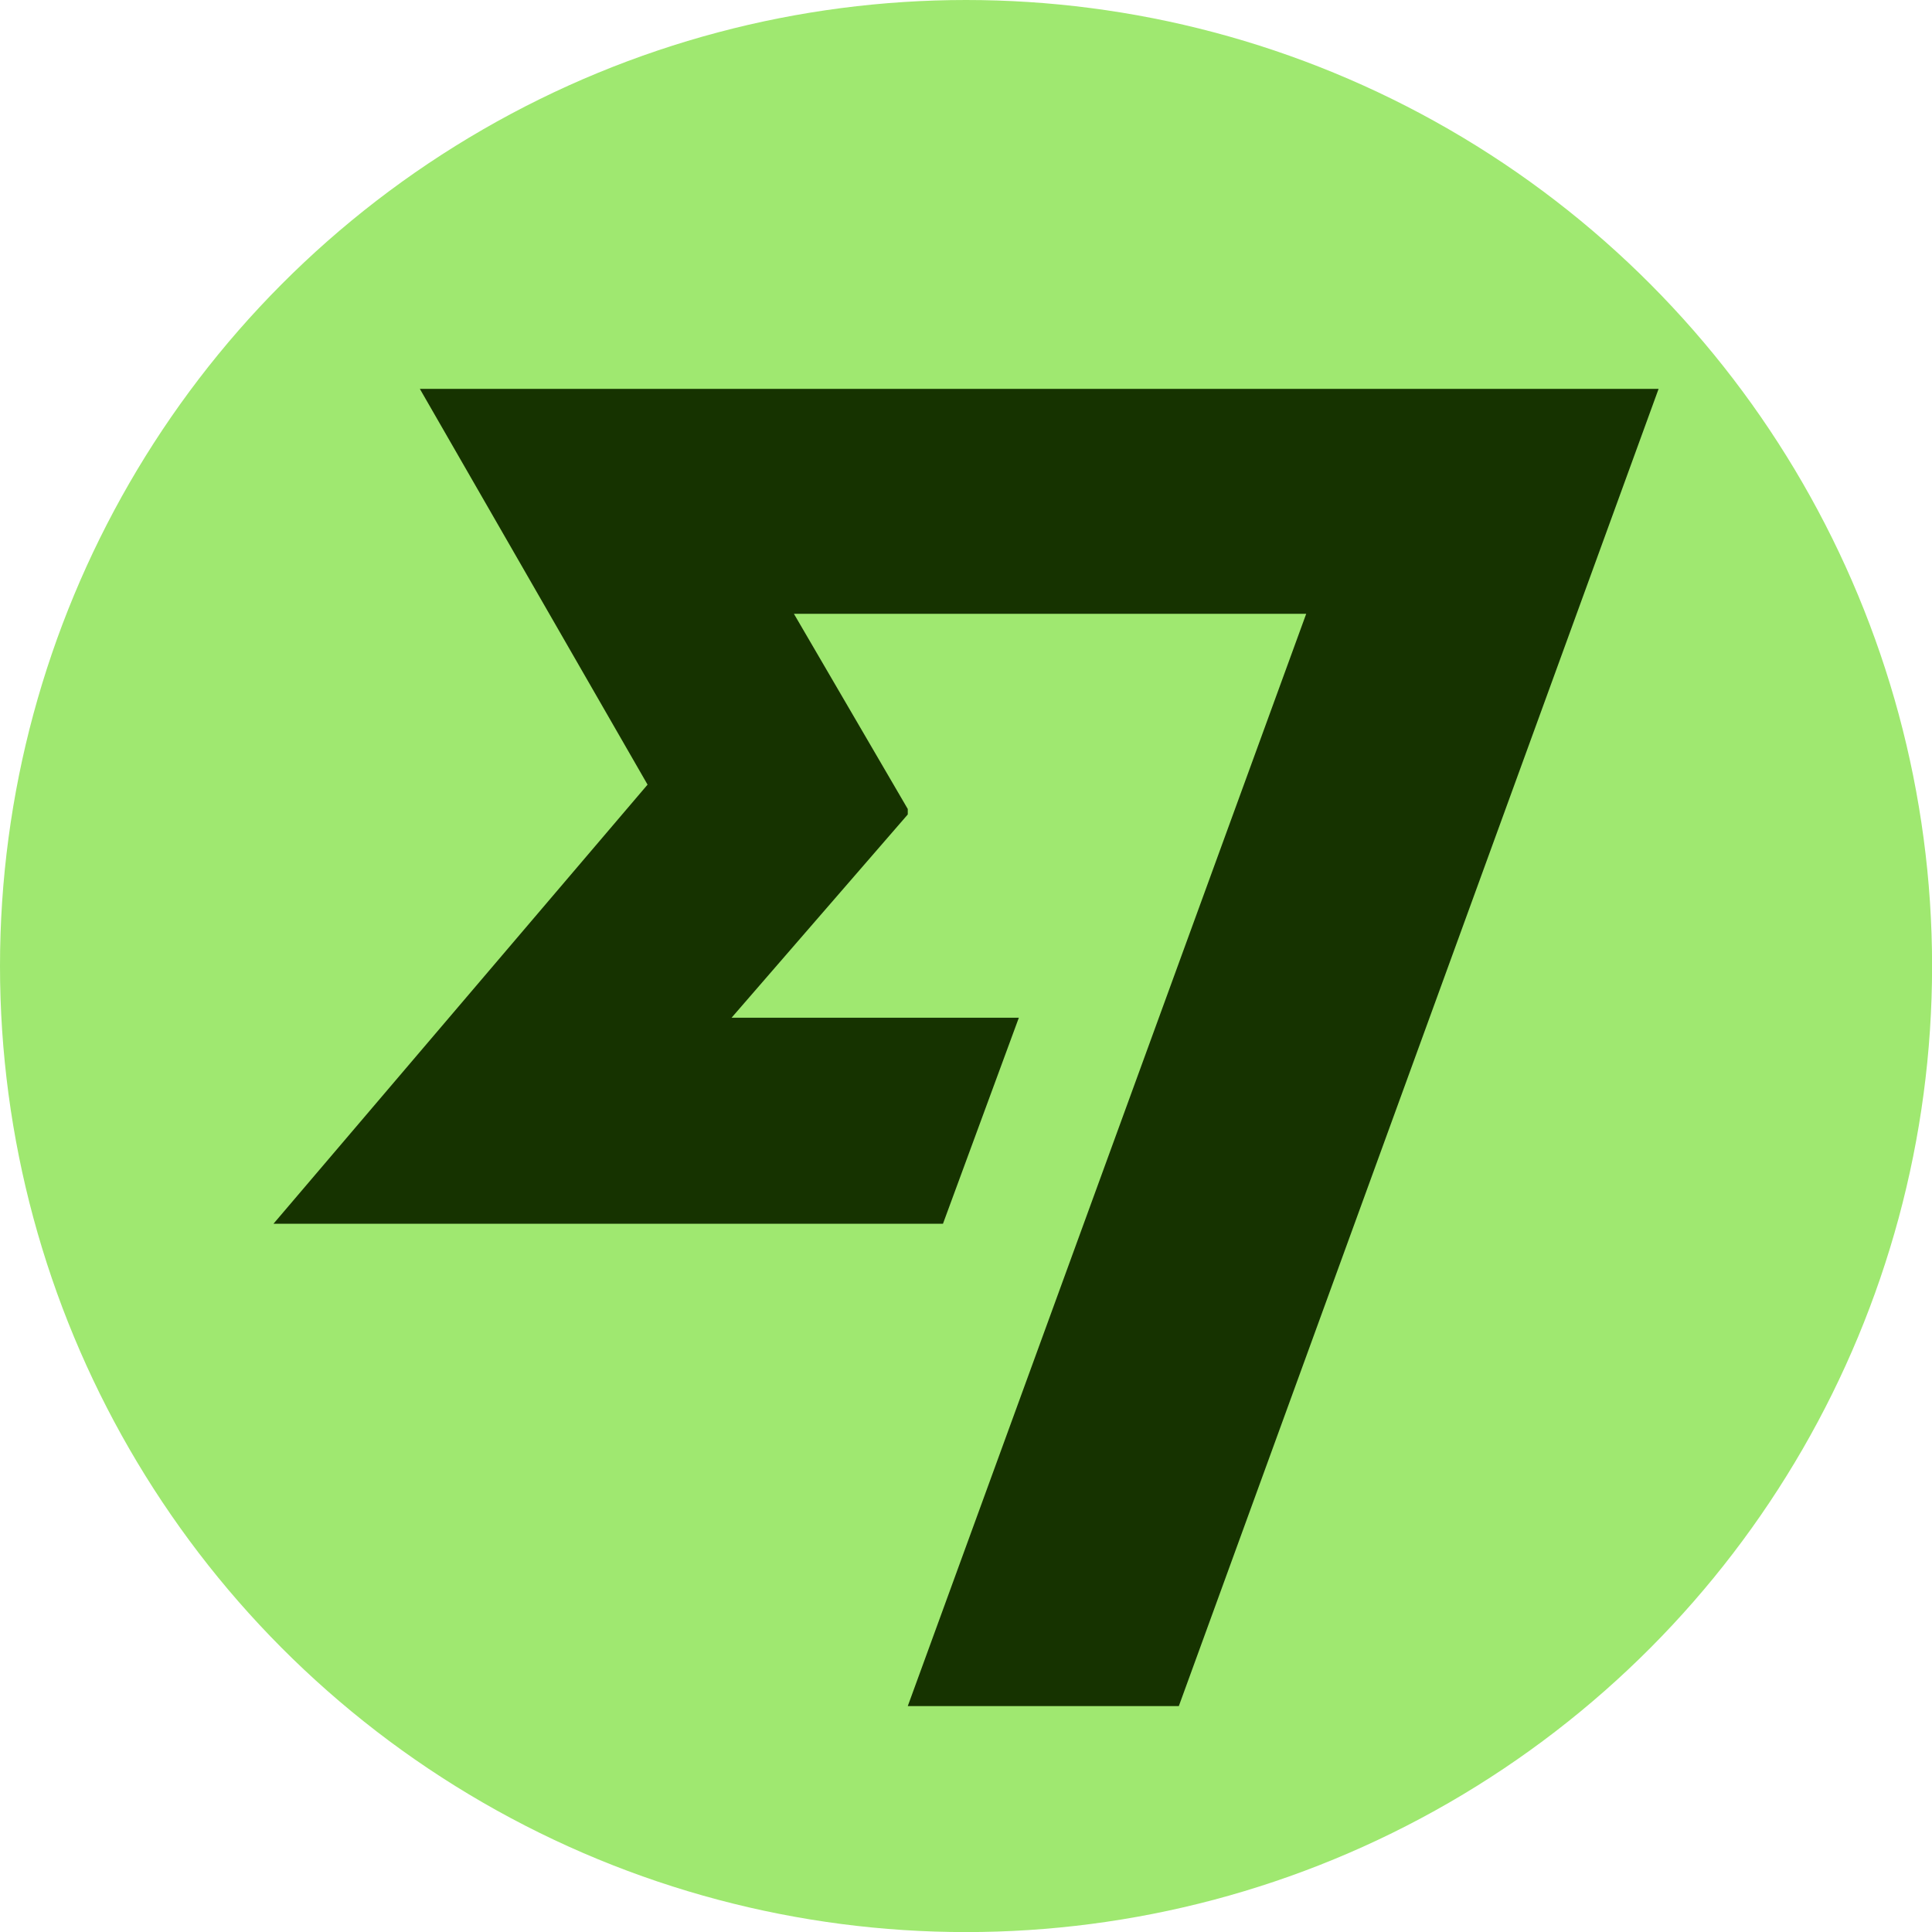 <?xml version="1.0" encoding="utf-8"?>
<svg xmlns="http://www.w3.org/2000/svg" data-name="Layer 2" id="Layer_2" viewBox="0 0 237.07 237.07">
  <defs>
    <style>
      .cls-1 {
        fill: #9fe870;
      }

      .cls-2 {
        fill: #163300;
      }
    </style>
  </defs>
  <g data-name="Layer 1" id="Layer_1-2">
    <g>
      <circle class="cls-1" cx="118.54" cy="118.54" r="118.54"/>
      <path class="cls-2" d="M79.46,96.28l-45.9,53.88h82.15l9.31-25.28h-35.25l21.62-24.94v-.67l-13.97-23.95h62.86l-48.89,134.03h33.26l58.87-161.63H51.52l27.94,48.56h0Z"/>
    </g>
  </g>
</svg>